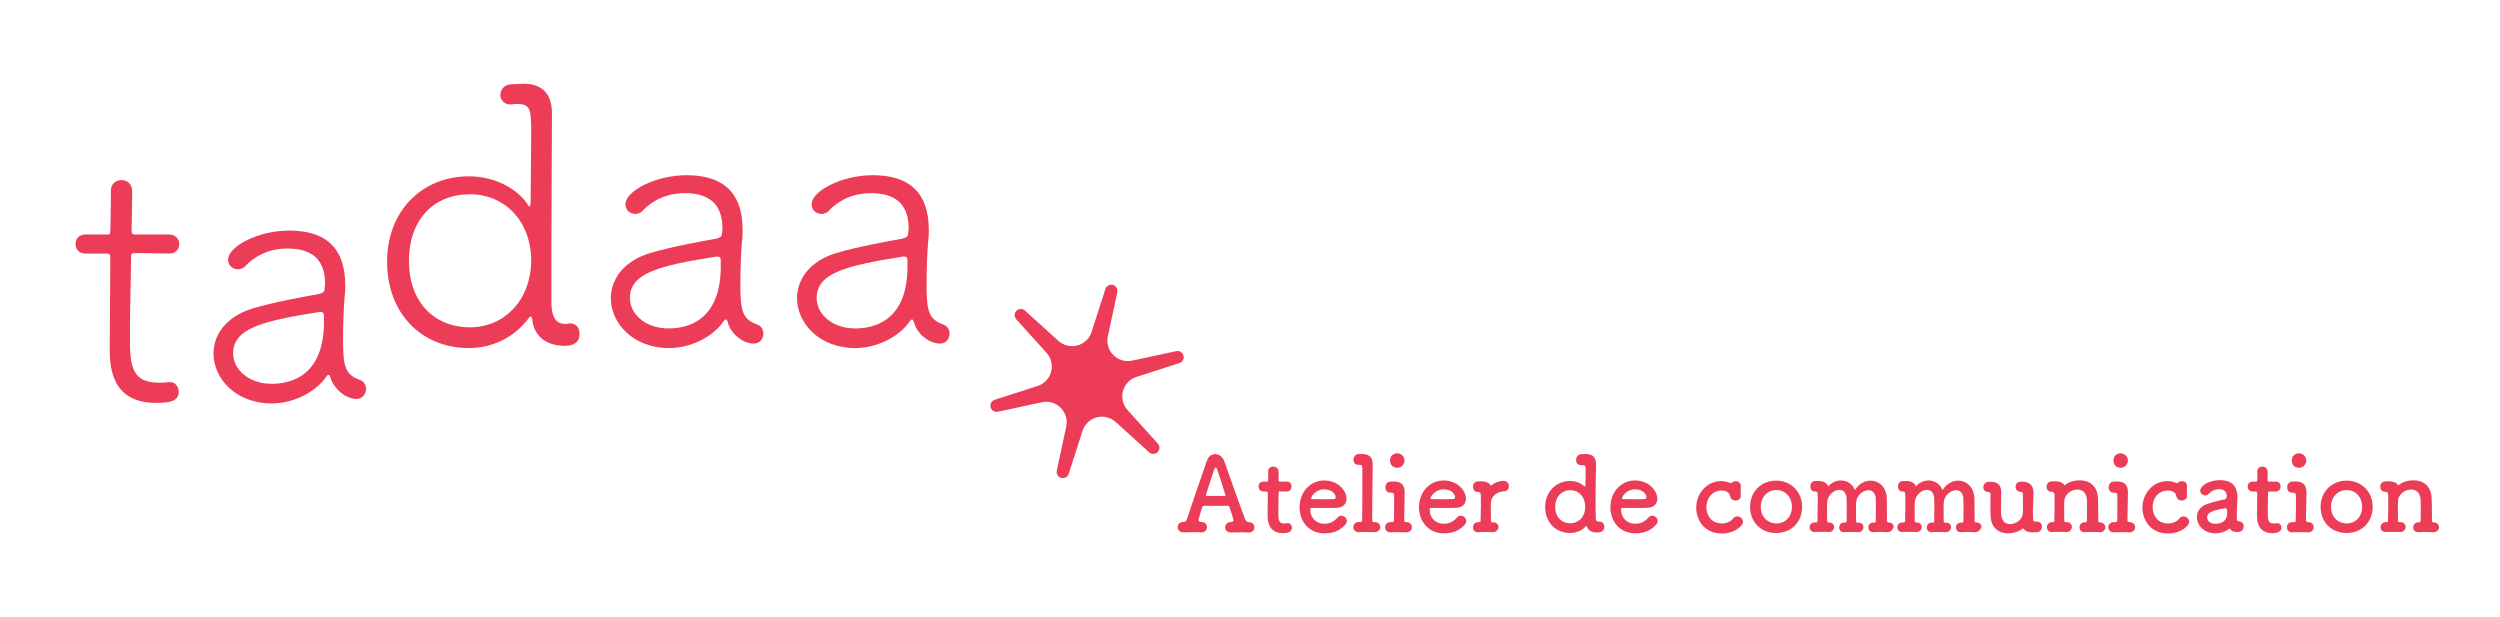 <?xml version="1.0" encoding="utf-8"?>
<!-- Generator: Adobe Illustrator 28.1.0, SVG Export Plug-In . SVG Version: 6.00 Build 0)  -->
<svg version="1.1" id="Calque_1" xmlns:serif="http://www.serif.com/"
	 xmlns="http://www.w3.org/2000/svg" xmlns:xlink="http://www.w3.org/1999/xlink" x="0px" y="0px" viewBox="0 0 1517.8 374.5"
	 style="enable-background:new 0 0 1517.8 374.5;" xml:space="preserve">
<style type="text/css">
	.st0{fill-rule:evenodd;clip-rule:evenodd;fill:#ED3C58;}
	.st1{fill:#ED3C58;}
</style>
<g transform="matrix(1,0,0,1,-5380.81,-2756.88)">
	<g id="Tadaa_mémo_charte" transform="matrix(1.545,-3.47187e-16,-2.07092e-15,1.676,-2890.18,59.551)">
		<g id="Tadaa_logo_couleur" transform="matrix(0.647,1.34056e-16,7.38241e-16,0.551,2337.18,628.404)">
			<g transform="matrix(0.084,-0.091,0.084,0.091,4323.13,2424.4)">
				<path class="st0" d="M8075.4,3304.8c0.8-16.8,14.7-30,31.5-30c16.8,0,30.7,13.2,31.5,30l11.5,230.4
					c1.8,35.4,21.4,67.5,52.1,85.2c30.7,17.7,68.3,18.7,99.8,2.5l205.3-105.2c15-7.7,33.3-2.3,41.8,12.3
					c8.4,14.6,3.9,33.2-10.2,42.3l-193.8,125.2c-29.8,19.2-47.8,52.2-47.8,87.7c0,35.4,18,68.5,47.8,87.7l193.7,125.2
					c14.1,9.1,18.6,27.7,10.2,42.3s-26.8,20-41.8,12.3l-205.3-105.2c-31.5-16.2-69.1-15.2-99.8,2.5c-30.7,17.7-50.3,49.8-52.1,85.2
					l-11.5,230.4c-0.8,16.8-14.7,30-31.5,30c-16.8,0-30.7-13.2-31.5-30l-11.5-230.4c-1.8-35.4-21.4-67.5-52.1-85.2
					c-30.7-17.7-68.3-18.7-99.8-2.5l-205.3,105.2c-15,7.7-33.3,2.3-41.8-12.3c-8.4-14.6-3.9-33.2,10.2-42.3l193.7-125.2
					c29.8-19.2,47.8-52.2,47.8-87.7c0-35.4-18-68.5-47.8-87.7L7675,3572.3c-14.1-9.1-18.6-27.7-10.2-42.3
					c8.4-14.6,26.8-20,41.8-12.3l205.3,105.2c31.5,16.2,69.1,15.2,99.8-2.5c30.7-17.7,50.3-49.8,52.1-85.2L8075.4,3304.8z"/>
			</g>
			<g transform="matrix(3.406,1.89077e-30,3.10334e-30,3.69,-940.113,-5845.47)">
				<path class="st1" d="M1674.9,2111.8c1.2,0,1.8-0.8,1.8-1.7c0-0.8-0.6-1.7-1.8-1.7h-5.7c-0.8,0-1,0-1-0.7c0,0,0.1-5.1,0.1-7
					c0-1.3-0.9-2-1.9-2c-0.9,0-1.9,0.6-1.9,1.9v1.6c0,2.2-0.1,5.3-0.1,5.6c0,0.6-0.1,0.6-0.7,0.6h-3.7c-1.2,0-1.8,0.8-1.8,1.7
					s0.6,1.7,1.8,1.7h3.8c0.4,0,0.6,0.1,0.6,0.7v1c0,3.1-0.1,11-0.1,15.1c0,2.8,0,9.8,8.2,9.8c2.6,0,4.1-0.3,4.1-2
					c0-0.8-0.6-1.7-1.5-1.7h-0.3c-0.6,0.1-1.2,0.1-1.8,0.1c-5,0-5.1-3.4-5.1-8.4c0-4.8,0.2-11.4,0.2-13.8c0-0.8,0-0.9,1-0.9
					L1674.9,2111.8L1674.9,2111.8z"/>
			</g>
			<g transform="matrix(3.406,1.89077e-30,3.10334e-30,3.69,-940.113,-5845.47)">
				<path class="st1" d="M1708.3,2137.7c1.1,0,1.7-0.9,1.7-1.8c0-0.6-0.3-1.3-1.1-1.6c-2.6-0.9-3-2.4-3-7.1c0-2.4,0.1-5.8,0.3-7.9
					c0.1-0.6,0.1-1.2,0.1-1.8c0-7.2-4-9.8-10-9.8c-5.5,0-10.9,2.8-10.9,5.2c0,1,0.8,1.7,1.8,1.7c0.4,0,1-0.2,1.3-0.6
					c1.5-1.6,4-3.1,7.5-3.1c5.2,0,6.7,2.8,6.7,6.3c0,0.3-0.1,0.7-0.1,1c0,0.4-0.3,0.6-1,0.8c-2.7,0.5-7.9,1.4-11.9,2.6
					c-4.8,1.5-6.9,4.8-6.9,8c0,4.4,3.9,8.9,10.4,8.9c3.7,0,7.8-1.9,9.8-4.9c0.1-0.1,0.2-0.2,0.3-0.2c0.1,0,0.2,0.1,0.3,0.3
					C1704.2,2136,1706.5,2137.7,1708.3,2137.7z M1693.2,2135c-4.3,0-6.9-2.7-6.9-5.4c0-4.5,5.3-5.8,15.4-7.4h0.2
					c0.4,0,0.6,0.2,0.6,0.7v0.8C1702.6,2133.7,1696.5,2135,1693.2,2135z"/>
			</g>
			<g transform="matrix(3.406,1.89077e-30,3.10334e-30,3.69,-946.058,-5873.75)">
				<path class="st1" d="M1748.1,2131.9c-0.3,0-0.5,0.1-0.8,0.1c-1.4,0-2.5-0.8-2.5-3.9v-8.7c0-8.8,0.1-19.2,0.1-24.6v-0.3
					c0-2.8-1.1-5.3-5.1-5.3c-0.6,0-1.5,0.1-2.1,0.1c-1.3,0-2,1-2,1.9c0,0.8,0.6,1.7,1.8,1.7h0.1c0.6-0.1,0.8-0.1,1-0.1
					c2.6,0,2.6,1.1,2.6,5.5c0,3.7-0.1,8.3-0.1,11.6c0,0.8-0.1,1.2-0.2,1.2s-0.3-0.3-0.6-0.8c-2.2-2.8-6-4.6-10.2-4.6
					c-8.4,0-14.6,6.2-14.6,15.2c0,9.3,6.2,15.4,14.6,15.4c3.9,0,8-1.7,10.7-5.4c0.1-0.1,0.2-0.2,0.3-0.2c0.2,0,0.3,0.3,0.3,0.6
					c0.4,3.4,3.1,4.6,5.8,4.6c0.8,0,2.6-0.2,2.6-2C1749.9,2132.8,1749.3,2131.9,1748.1,2131.9L1748.1,2131.9z M1730.3,2132.6
					c-6.4,0-10.9-4.5-10.9-11.8c0-7.4,4.4-11.9,10.9-11.9c6.1,0,10.9,4.7,10.9,11.9C1741.1,2127.9,1736.3,2132.6,1730.3,2132.6z"/>
			</g>
			<g transform="matrix(3.406,1.89077e-30,3.10334e-30,3.69,-946.058,-5873.75)">
				<path class="st1" d="M1780.9,2135.5c1.1,0,1.7-0.9,1.7-1.8c0-0.6-0.3-1.3-1.1-1.6c-2.6-0.9-3-2.4-3-7.1c0-2.4,0.1-5.8,0.3-7.9
					c0.1-0.6,0.1-1.2,0.1-1.8c0-7.2-4-9.8-10-9.8c-5.5,0-10.9,2.8-10.9,5.2c0,1,0.8,1.7,1.8,1.7c0.4,0,1-0.2,1.3-0.6
					c1.5-1.6,4-3.1,7.5-3.1c5.2,0,6.7,2.8,6.7,6.3c0,0.3-0.1,0.7-0.1,1c0,0.4-0.3,0.6-1,0.8c-2.7,0.5-7.9,1.4-11.9,2.6
					c-4.8,1.5-6.9,4.8-6.9,8c0,4.4,3.9,8.9,10.4,8.9c3.7,0,7.8-1.9,9.8-4.9c0.1-0.1,0.2-0.2,0.3-0.2c0.1,0,0.2,0.1,0.3,0.3
					C1776.7,2133.8,1779,2135.5,1780.9,2135.5z M1765.7,2132.8c-4.3,0-6.9-2.7-6.9-5.4c0-4.5,5.3-5.8,15.4-7.4h0.2
					c0.4,0,0.6,0.2,0.6,0.7v0.8C1775.1,2131.5,1769,2132.8,1765.7,2132.8z"/>
			</g>
			<g transform="matrix(3.406,1.89077e-30,3.10334e-30,3.69,-946.058,-5873.75)">
				<path class="st1" d="M1814.1,2135.5c1.1,0,1.7-0.9,1.7-1.8c0-0.6-0.3-1.3-1.1-1.6c-2.6-0.9-3-2.4-3-7.1c0-2.4,0.1-5.8,0.3-7.9
					c0.1-0.6,0.1-1.2,0.1-1.8c0-7.2-4-9.8-10-9.8c-5.5,0-10.9,2.8-10.9,5.2c0,1,0.8,1.7,1.8,1.7c0.4,0,1-0.2,1.3-0.6
					c1.5-1.6,4-3.1,7.5-3.1c5.2,0,6.7,2.8,6.7,6.3c0,0.3-0.1,0.7-0.1,1c0,0.4-0.3,0.6-1,0.8c-2.7,0.5-7.9,1.4-11.9,2.6
					c-4.8,1.5-6.9,4.8-6.9,8c0,4.4,3.9,8.9,10.4,8.9c3.7,0,7.8-1.9,9.8-4.9c0.1-0.1,0.2-0.2,0.3-0.2c0.1,0,0.2,0.1,0.3,0.3
					C1809.9,2133.8,1812.2,2135.5,1814.1,2135.5z M1799,2132.8c-4.3,0-6.9-2.7-6.9-5.4c0-4.5,5.3-5.8,15.4-7.4h0.2
					c0.4,0,0.6,0.2,0.6,0.7v0.8C1808.4,2131.5,1802.3,2132.8,1799,2132.8z"/>
			</g>
		</g>
	</g>
	<g id="Calque1">
	</g>
</g>
<g>
	<path class="st1" d="M748,316.8c0.5,0,0.9-0.4,0.9-1c0-0.1-1.6-5.6-2.4-7.8c-0.1-0.5-0.5-0.9-1-0.9h-14.4c-0.8,0.1-1.1,0.3-1.3,1.1
		c-0.6,2.2-2.2,7.4-2.2,7.4c0,0.7,0.7,1.3,1.4,1.3c2.2-0.1,3.8,1.1,3.8,3.2c0,1.6-1.2,3.1-3.4,3.1c-0.1,0-0.2,0-0.3,0
		c-1.6-0.1-3.2-0.1-4.9-0.1c-2,0-3.9,0.1-5.4,0.1c-0.1,0-0.2,0-0.3,0c-2.3,0-3.5-1.6-3.5-3.2c0-1.6,1.2-3.1,3.4-3.1
		c0.1,0,0.2,0,0.3,0h0.1c1,0,1.6-1.1,1.9-1.9c3.7-11.4,9.5-27.8,12-35.2c1-2.9,3.1-4.1,5.1-4.1c2.2,0,4.5,1.5,5.5,4.3
		c3.3,9.5,9.5,27,12.6,35.1c0.2,0.5,1,1.9,2,1.9c3-0.1,3.7,2.2,3.7,3.2c0,1.6-1.2,3.1-3.5,3.1c-0.1,0-0.2,0-0.3,0
		c-1.6-0.1-3.2-0.1-4.9-0.1c-2,0-3.9,0.1-5.4,0.1c-1.9,0.1-3.7-1.1-3.7-3.1c0-1.6,1.2-3.2,3.4-3.2
		C747.7,316.8,747.8,316.8,748,316.8L748,316.8z M743.5,301.1c0.4-0.1,0.5-0.1,0.5-0.4c0-0.4-4.3-13.8-4.9-15.3
		c-0.4-1.2-0.7-1.6-1-1.6s-0.7,0.6-1.2,1.9c-1.4,3.9-4.8,15-4.8,15c0,0.2,0.1,0.3,0.6,0.4L743.5,301.1L743.5,301.1z"/>
	<path class="st1" d="M777.2,298.3c-0.9,0-0.9,0.4-0.9,0.7c0,2.3-0.2,7.6-0.2,11.9c0,4.9,0.2,6.9,3.7,6.9c0.4,0,1-0.1,1.4-0.1
		c0.2,0,0.4-0.1,0.5-0.1c1.7,0,2.7,1.3,2.7,2.8c0,2.2-2.1,3.3-5.4,3.3c-9.4,0-9.4-8.3-9.4-10.8c0-3.7,0.1-10,0.1-12.7
		c0-0.4,0-0.7,0-0.9c0-0.8-0.4-0.9-1-0.9H767c-1.8,0-2.9-1.5-2.9-3.1c0-1.4,0.9-2.9,2.9-2.9h1.8c1,0,1.1-0.2,1.1-1.1
		c0,0,0.1-1.3,0.1-2.7c0-0.7,0-1.5-0.1-2.2c0-0.1,0-0.1,0-0.2c0-1.9,1.5-2.9,3.1-2.9c3.3,0,3.3,3.1,3.3,3.9c0,1.7-0.1,4.1-0.1,4.1
		c0,1,0.3,1.1,0.9,1.1h4.2c1.9,0,2.8,1.4,2.8,3c0,1.4-0.9,3-2.8,3h-4.1V298.3z"/>
	<path class="st1" d="M804,323.8c-8.6,0-15-6.5-15-15.8c0-9.6,6.8-16.3,14.9-16.3c8.7,0,13.6,6.4,13.6,11.1c0,3-2,5.4-6,5.5
		c-2,0.1-3.2,0.1-15.5,0.1c-0.4,0-0.5,0.5-0.5,1.2c0.1,5.2,4,8.4,8.5,8.4c4,0,6.4-1.9,8.2-3.9c0.6-0.7,1.3-1,2.2-1
		c1.7,0,3.3,1.5,3.3,3.2c0,0.7-0.3,1.5-0.9,2.2C813.8,321.7,810.4,323.8,804,323.8z M810.9,301.7c0-0.9-1.3-4.6-7-4.6
		c-5.1,0-7.9,4.4-7.9,5.5c0,0.5,0.6,0.5,6.5,0.5c2.6,0,5.4,0,7.1-0.1C810.5,303.1,810.9,302.5,810.9,301.7z"/>
	<path class="st1" d="M838,320c0,1.6-1.2,3.1-3.5,3.1c-0.1,0-0.1,0-0.1,0c-1.3-0.1-3.5-0.1-5.6-0.1c-1.4,0-2.8,0-3.6,0.1
		c-2.6,0.1-3.6-1.8-3.6-3.1c0-1.5,1.2-3.1,3.3-3.1c0.1,0,0.2,0,0.3,0c0.3,0,0.5,0,0.7,0c0.8,0,1.1-0.2,1.1-1.3
		c0.1-2.9,0.1-17.6,0.1-26.2c0-2,0-3.7,0-4.8c0-1.8-0.2-2.4-1.8-2.4c-0.1,0-0.4,0-0.4,0s-0.1,0-0.3,0c-1.9,0-2.9-1.5-2.9-3.1
		c0-1.6,1.1-3.4,3.1-3.4c0.7,0,1.3-0.1,2-0.1c4.5,0.1,6.6,2,6.6,6.5c0,0.1,0,0.3,0,0.4c-0.2,7.3-0.3,30.1-0.3,33.3
		c0,0.5,0.1,1.2,1,1.2C837.2,316.8,838,318.8,838,320z"/>
	<path class="st1" d="M846.3,292.3c4.6,0.1,6.5,2.2,6.5,6.7c0,0.1,0,0.2,0,0.3c-0.1,8.7-0.3,13.3-0.3,16.5c0,0.5,0.2,1.2,1.1,1.2
		c2.3-0.1,3.6,1.4,3.6,3.1c0,1.6-1.2,3.1-3.5,3.1c-0.1,0-0.1,0-0.1,0c-1.3-0.1-3.5-0.1-5.5-0.1c-1.5,0-2.9,0-3.6,0.1
		c-2.7,0.1-3.6-1.7-3.6-3.1c0-1.6,1.2-3.1,3.3-3.1c0.1,0,0.2,0,0.3,0c0.3,0,0.5,0,0.7,0c0.8,0,1.1-0.2,1.1-1.3
		c0.1-2.9,0.1-6.7,0.1-11.1c0-1,0-2.1,0-3.1c0-1.8-0.2-2.4-1.8-2.4c-0.1,0-0.3,0-0.4,0c-0.1,0-0.1,0-0.2,0c-2,0-2.9-1.6-2.9-3.2
		c0-1.7,1-3.5,3.1-3.5L846.3,292.3L846.3,292.3z M843.9,279.5c0-3.1,2.6-4.3,4.4-4.3c2.2,0,4.4,1.9,4.4,4.3c0,2.2-1.7,4.5-4.4,4.5
		C845.9,284,843.9,282.4,843.9,279.5z"/>
	<path class="st1" d="M876.5,323.8c-8.6,0-15-6.5-15-15.8c0-9.6,6.8-16.3,14.9-16.3c8.7,0,13.6,6.4,13.6,11.1c0,3-2,5.4-6,5.5
		c-2,0.1-3.2,0.1-15.5,0.1c-0.4,0-0.5,0.5-0.5,1.2c0.1,5.2,4,8.4,8.5,8.4c4,0,6.4-1.9,8.2-3.9c0.6-0.7,1.3-1,2.2-1
		c1.7,0,3.3,1.5,3.3,3.2c0,0.7-0.3,1.5-0.9,2.2C886.3,321.7,882.9,323.8,876.5,323.8z M883.4,301.7c0-0.9-1.3-4.6-7-4.6
		c-5.1,0-7.9,4.4-7.9,5.5c0,0.5,0.6,0.5,6.5,0.5c2.6,0,5.4,0,7.1-0.1C883,303.1,883.4,302.5,883.4,301.7z"/>
	<path class="st1" d="M906.2,323.1C906.1,323.1,906.1,323.1,906.2,323.1c-1.3-0.1-3.3-0.1-5.2-0.1c-1.3,0-2.6,0-3.3,0.1
		c-3.1,0.2-3.4-2.1-3.4-3c0-1.6,1.1-3.1,3.1-3.1c0.1,0,0.2,0,0.3,0s0.2,0,0.4,0c0.5,0,0.8-0.2,0.8-0.9c0.1-6.4,0.2-7.5,0.2-9.8
		c0-1.3,0-2.9-0.1-6c0-0.9-0.4-1.6-1.4-1.6c-0.1,0-0.1,0-0.2,0c-0.1,0-0.1,0-0.2,0c-1.9,0-2.9-1.6-2.9-3.2s1-3.2,2.9-3.2
		c0.7,0,0.9-0.1,1.6-0.1c0.1,0,0.2,0,0.3,0c2.6,0,4.8,0.7,5.8,2.4c0.1,0.1,0.1,0.2,0.3,0.2c0.1,0,0.3-0.2,0.6-0.4
		c1.4-1.2,4.4-2.5,7-2.5c2.2,0,3.3,1.7,3.3,3.3c0,1.5-1,3.1-3.1,3.1c-3.6,0.1-7.6,2.6-7.8,6.6c-0.1,1.2-0.1,2.6-0.1,4.5s0,4.1,0.1,7
		c0,0.7,0.4,0.7,1.1,0.7c2.5-0.1,3.5,1.6,3.5,3C909.6,321.6,908.4,323.1,906.2,323.1z"/>
	<path class="st1" d="M960.4,275.7c0.7,0,1.5-0.1,2.2-0.1c4.8,0.1,6.4,2.2,6.4,6.7c0,0.1,0,0.3,0,0.5c-0.2,5.5-0.3,13.9-0.3,21.5
		c0,3.8,0.1,7.4,0.1,10.2c0,1.4,0.7,2.2,2,2.2h0.1c0,0,0.1,0,0.2,0c2,0,2.9,1.5,2.9,3.1c0,2.1-1.1,3.5-4.5,3.5c-1,0-4.9-0.1-6.1-3.6
		c-0.1-0.2-0.2-0.4-0.3-0.4s-0.2,0.1-0.4,0.3c-2.2,2.6-6,4-9.4,4c-8.7,0-15.2-6.3-15.2-15.8c0-9.2,6.6-15.8,15.2-15.8
		c3.5,0,6.4,1.3,8.7,3.3c0.1,0.1,0.1,0.1,0.2,0.1c0.2,0,0.3-0.1,0.3-0.3c0,0,0.2-5.7,0.2-9.5c0-2,0-3.2-2-3.2
		c-1.6,0-3.8-0.1-3.8-3.1C956.8,277.5,958,275.7,960.4,275.7L960.4,275.7z M962.4,307.7c0-6.2-4-10.1-9.1-10.1
		c-5,0-9.1,3.9-9.1,10.1c0,6.2,4,10,9.1,10C958.3,317.7,962.4,313.9,962.4,307.7z"/>
	<path class="st1" d="M992.7,323.8c-8.6,0-15-6.5-15-15.8c0-9.6,6.8-16.3,14.9-16.3c8.7,0,13.6,6.4,13.6,11.1c0,3-2,5.4-6,5.5
		c-2,0.1-3.2,0.1-15.5,0.1c-0.4,0-0.5,0.5-0.5,1.2c0.1,5.2,4.1,8.4,8.5,8.4c4,0,6.4-1.9,8.2-3.9c0.6-0.7,1.3-1,2.2-1
		c1.7,0,3.3,1.5,3.3,3.2c0,0.7-0.3,1.5-0.9,2.2C1002.5,321.7,999.1,323.8,992.7,323.8z M999.6,301.7c0-0.9-1.3-4.6-7-4.6
		c-5.1,0-7.9,4.4-7.9,5.5c0,0.5,0.6,0.5,6.5,0.5c2.6,0,5.4,0,7.1-0.1C999.1,303.1,999.6,302.5,999.6,301.7z"/>
	<path class="st1" d="M1056.9,295.2c-0.1,1.2-0.1,2.2-0.1,3.2c0,0.7,0,1.4,0.1,2.2c0,0.1,0,0.1,0,0.3c0,2-1.6,3-3.2,3
		c-1.4,0-3-0.8-3.2-2.4c-0.5-3.5-4.3-3.7-5.5-3.7c-4.6,0-9,3.8-9,10.2c0,3.4,1.9,9.8,9.4,9.8c2.6,0,5.3-1,6.7-2.9
		c0.7-1,1.7-1.4,2.6-1.4c1.8,0,3.5,1.5,3.5,3.2c0,2.9-5.6,7.2-12.7,7.2c-11.4,0-15.7-8.9-15.7-15.6c0-8.7,6.4-16.2,15.2-16.2
		c1.8,0,3.7,0.4,5.3,1.1c0.2,0.1,0.4,0.1,0.5,0.1c0.3,0,0.5-0.1,0.7-0.4c0.6-0.4,1.3-0.7,2.2-0.7
		C1055.2,292,1056.9,293,1056.9,295.2L1056.9,295.2z"/>
	<path class="st1" d="M1062.5,307.7c0-9.2,6.8-15.9,15.8-15.9s15.8,6.7,15.8,15.9c0,9.5-6.8,15.9-15.8,15.9
		C1069.5,323.7,1062.5,317.3,1062.5,307.7z M1087.9,307.7c0-6.2-4.3-10.2-9.4-10.2c-5.1,0-9.5,4-9.5,10.2s4.3,10.1,9.5,10.1
		S1087.9,313.9,1087.9,307.7z"/>
	<path class="st1" d="M1145.8,323.1c-1.3-0.1-3.2-0.1-5.1-0.1c-1.3,0-2.6,0-3.3,0.1c-2.2,0.1-3.1-1.5-3.1-2.9c0-1.4,1-2.9,2.9-2.9
		c0.1,0,0.2,0,0.3,0c0.2,0,0.3,0,0.4,0c0.5,0,0.9-0.1,0.9-0.8c0-2,0.1-4.4,0.1-6.7c0-3.1-0.1-5.9-0.1-7c-0.2-3.7-2.2-5.2-4.4-5.2
		c-3.3,0-7.3,3.2-7.5,7.5c-0.1,1.3-0.1,3.1-0.1,5.5c0,1.7,0,3.7,0.1,6c0,0.6,0.3,0.7,0.7,0.7c1.7,0,3.7,0.3,3.7,2.8
		c0,1.5-1.1,3-3.1,3h-0.1c-1.3-0.1-3.2-0.1-5.1-0.1c-1.3,0-2.6,0-3.3,0.1c-1.2,0.1-3.1-0.4-3.1-2.9c0-1.4,0.9-2.9,2.9-2.9
		c0.1,0,0.2,0,0.3,0c0.2,0,0.3,0,0.4,0c0.6,0,0.9-0.2,0.9-1c0-2,0.1-4.3,0.1-6.6c0-3.1-0.1-5.8-0.1-7c-0.2-3.8-2.2-5.3-4.4-5.3
		c-3.2,0-7.2,3.2-7.4,7.6c0,0.9-0.1,2.1-0.1,3.6c0,2,0.1,4.6,0.1,7.6c0,0.7,0.2,1,0.8,1c1.2,0,3.4,0.3,3.4,2.8c0,1.5-1.1,3-3.1,3
		h-0.1c-1.3-0.1-3.2-0.1-5.1-0.1c-1.3,0-2.6,0-3.3,0.1c-2.2,0.1-3.2-1.3-3.2-2.9c0-1.4,1-2.9,3-2.9c0.1,0,0.2,0,0.3,0
		c0.1,0,0.3,0,0.4,0c0.6,0,1-0.1,1-0.9c0.1-4.5,0.2-7.9,0.2-11.1c0-1.8-0.1-3.6-0.1-5.5c0-0.5-0.4-1.3-1.2-1.3c-0.1,0-0.1,0-0.1,0
		c-2,0.3-3.1-1.3-3.1-3.1c0-1.6,0.9-3.2,2.8-3.2h0.1c1,0,1.6-0.1,2.2-0.1c3.2,0,5.2,1.7,5.6,2.9c0.1,0.2,0.1,0.3,0.1,0.3
		c0.1,0,0.1-0.1,0.2-0.1c2-2.2,4.8-3.4,7.6-3.4c3.5,0,6.8,1.9,8.5,5.8c2.4-3.9,6-5.7,9.5-5.7c4.9,0,9.5,3.8,9.8,10.6
		c0.1,2.5,0.1,9,0.1,13.9c0,0.5,0.4,0.9,0.9,0.9h0.1c2.1,0,3.1,1.4,3.1,2.9C1148.9,321.7,1147.9,323.1,1145.8,323.1L1145.8,323.1z"
		/>
	<path class="st1" d="M1199,323.1c-1.3-0.1-3.2-0.1-5.1-0.1c-1.3,0-2.6,0-3.3,0.1c-2.2,0.1-3.1-1.5-3.1-2.9c0-1.4,1-2.9,2.9-2.9
		c0.1,0,0.2,0,0.3,0c0.2,0,0.3,0,0.4,0c0.5,0,0.9-0.1,0.9-0.8c0-2,0.1-4.4,0.1-6.7c0-3.1-0.1-5.9-0.1-7c-0.2-3.7-2.2-5.2-4.4-5.2
		c-3.3,0-7.3,3.2-7.5,7.5c-0.1,1.3-0.1,3.1-0.1,5.5c0,1.7,0,3.7,0.1,6c0,0.6,0.3,0.7,0.7,0.7c1.7,0,3.7,0.3,3.7,2.8
		c0,1.5-1.1,3-3.1,3h-0.1c-1.3-0.1-3.2-0.1-5.1-0.1c-1.3,0-2.6,0-3.3,0.1c-1.2,0.1-3.1-0.4-3.1-2.9c0-1.4,0.9-2.9,2.9-2.9
		c0.1,0,0.2,0,0.3,0c0.2,0,0.4,0,0.4,0c0.6,0,0.9-0.2,0.9-1c0-2,0.1-4.3,0.1-6.6c0-3.1-0.1-5.8-0.1-7c-0.2-3.8-2.2-5.3-4.4-5.3
		c-3.2,0-7.2,3.2-7.4,7.6c0,0.9-0.1,2.1-0.1,3.6c0,2,0.1,4.6,0.1,7.6c0,0.7,0.2,1,0.8,1c1.2,0,3.4,0.3,3.4,2.8c0,1.5-1.1,3-3.1,3
		h-0.1c-1.3-0.1-3.2-0.1-5.1-0.1c-1.3,0-2.6,0-3.3,0.1c-2.2,0.1-3.2-1.3-3.2-2.9c0-1.4,1-2.9,3-2.9c0.1,0,0.2,0,0.3,0
		c0.1,0,0.3,0,0.4,0c0.6,0,1-0.1,1-0.9c0.1-4.5,0.2-7.9,0.2-11.1c0-1.8-0.1-3.6-0.1-5.5c0-0.5-0.4-1.3-1.2-1.3c-0.1,0-0.1,0-0.1,0
		c-2,0.3-3.1-1.3-3.1-3.1c0-1.6,1-3.2,2.8-3.2h0.1c1,0,1.6-0.1,2.2-0.1c3.2,0,5.2,1.7,5.6,2.9c0.1,0.2,0.1,0.3,0.1,0.3
		c0.1,0,0.1-0.1,0.2-0.1c2-2.2,4.8-3.4,7.6-3.4c3.5,0,6.8,1.9,8.5,5.8c2.4-3.9,6-5.7,9.5-5.7c4.9,0,9.5,3.8,9.8,10.6
		c0.1,2.5,0.1,9,0.1,13.9c0,0.5,0.4,0.9,1,0.9h0.1c2.1,0,3.1,1.4,3.1,2.9C1202.2,321.7,1201.2,323.1,1199,323.1L1199,323.1z"/>
	<path class="st1" d="M1226.8,298.6c-2,0-3.1-1.6-3.1-3.1c0-1.6,1.1-3.1,3.3-3.1h0.5c3.8,0,7.1,1.6,7.1,6.7c0,0.1,0,0.1,0,0.3
		c-0.2,7.2-0.4,7.6-0.4,10.7c0,1.2,0,2.6,0.1,5c0,1.2,0.4,1.6,1.8,1.6c0.1,0,0.3,0,0.4,0c0.1,0,0.1,0,0.3,0c1.9,0,2.9,1.5,2.9,3.1
		c0,1.6-1.1,3.3-3.1,3.3c-0.7,0-1.3,0.1-2,0.1c-0.1,0-0.3,0-0.4,0c-2.6,0-4.7-0.6-5.7-2.2c-0.1-0.1-0.1-0.2-0.3-0.2
		c-0.1,0-0.4,0.2-0.6,0.4c-2,1.6-5.1,2.6-8.4,2.6c-5.2,0-10.5-2.9-10.7-10.8c0-1.3-0.1-3.3-0.1-5.7s0.1-4.9,0.1-7.3
		c0-0.7-0.6-1.3-1.3-1.3c-2.1,0-3.1-1.3-3.1-2.9c0-1.6,1.2-3.2,3.1-3.3h1c0.1,0,0.1,0,0.2,0c5.1,0,6.6,2.6,6.6,6.7
		c0,0.1,0,0.2,0,0.3c-0.1,3.5-0.2,7.9-0.2,10.6c0,2.2,0.1,8.1,5.7,8.1c3.5,0,7.5-2.8,7.6-6.7c0.1-1.2,0.1-2.5,0.1-4.3
		c0-1.8-0.1-4-0.1-6.8C1228.3,299.4,1227.9,298.6,1226.8,298.6L1226.8,298.6z"/>
	<path class="st1" d="M1274.3,323.1c-1.3-0.1-3.2-0.1-5.1-0.1c-1.3,0-2.6,0-3.3,0.1c-3.4,0.2-3.4-2.7-3.4-2.9c0-1.5,1.1-3.1,3.1-3.1
		c0.1,0,0.2,0,0.3,0c0.1,0,0.1,0,0.2,0c0.6,0,0.9-0.3,0.9-1c0-2,0.1-4.1,0.1-6.2c0-3-0.1-5.6-0.1-6.7c-0.3-4.3-3-6-5.8-6
		c-3.7,0-7.6,2.8-7.9,6.7c-0.1,1.2-0.1,2.9-0.1,4.9c0,2.1,0,4.6,0.1,7.5c0,0.7,0.4,0.7,1.1,0.7c2.8-0.1,3.5,1.8,3.5,2.9
		c0,1.5-1.2,3.1-3.3,3.1c-0.1,0-0.1,0-0.1,0c-1.3-0.1-3.2-0.1-5.1-0.1c-1.3,0-2.6,0-3.3,0.1c-3.4,0.2-3.4-2.7-3.4-2.9
		c0-1.5,1.1-3.1,3.1-3.1c0.1,0,0.2,0,0.3,0s0.2,0,0.4,0c0.5,0,0.7-0.2,0.7-0.9c0.1-6.4,0.2-7.5,0.2-9.9c0-1.3,0-3-0.1-6
		c0-0.7-0.5-1.6-1.5-1.6c-0.1,0-0.1,0-0.1,0c-0.1,0-0.1,0-0.3,0c-1.9,0-2.9-1.5-2.9-3.1c0-1.6,1-3.2,3.1-3.2c0.7,0,0.9-0.1,1.5-0.1
		c0.1,0,0.3,0,0.4,0c2.6,0,4.7,0.6,5.7,2.2c0.1,0.1,0.1,0.2,0.3,0.2c0.1,0,0.3-0.2,0.6-0.4c2-1.6,5.2-2.6,8.5-2.6
		c5.4,0,10.8,2.9,11.1,10.8c0.1,2.5,0.2,9.1,0.2,13.8c0,0.7,0.4,0.9,0.8,0.9c2.3,0,3.5,1.5,3.5,3.1c0,1.4-1.2,2.9-3.4,2.9
		C1274.4,323.1,1274.4,323.1,1274.3,323.1z"/>
	<path class="st1" d="M1285.4,292.3c4.6,0.1,6.5,2.2,6.5,6.7c0,0.1,0,0.2,0,0.3c-0.1,8.7-0.3,13.3-0.3,16.5c0,0.5,0.2,1.2,1.1,1.2
		c2.3-0.1,3.6,1.4,3.6,3.1c0,1.6-1.2,3.1-3.5,3.1c-0.1,0-0.1,0-0.1,0c-1.3-0.1-3.5-0.1-5.5-0.1c-1.5,0-2.9,0-3.6,0.1
		c-2.7,0.1-3.6-1.7-3.6-3.1c0-1.6,1.2-3.1,3.3-3.1c0.1,0,0.2,0,0.3,0c0.3,0,0.5,0,0.7,0c0.8,0,1.1-0.2,1.1-1.3
		c0.1-2.9,0.1-6.7,0.1-11.1c0-1,0-2.1,0-3.1c0-1.8-0.2-2.4-1.8-2.4c-0.1,0-0.4,0-0.4,0s-0.1,0-0.2,0c-2,0-2.9-1.6-2.9-3.2
		c0-1.7,1-3.5,3.1-3.5L1285.4,292.3L1285.4,292.3z M1283.1,279.5c0-3.1,2.6-4.3,4.4-4.3c2.2,0,4.4,1.9,4.4,4.3
		c0,2.2-1.7,4.5-4.4,4.5C1285.1,284,1283.1,282.4,1283.1,279.5z"/>
	<path class="st1" d="M1327.8,295.2c-0.1,1.2-0.1,2.2-0.1,3.2c0,0.7,0,1.4,0.1,2.2c0,0.1,0,0.1,0,0.3c0,2-1.6,3-3.2,3
		c-1.4,0-3-0.8-3.2-2.4c-0.5-3.5-4.3-3.7-5.5-3.7c-4.6,0-9,3.8-9,10.2c0,3.4,1.9,9.8,9.4,9.8c2.6,0,5.3-1,6.7-2.9
		c0.7-1,1.7-1.4,2.6-1.4c1.8,0,3.5,1.5,3.5,3.2c0,2.9-5.6,7.2-12.7,7.2c-11.4,0-15.7-8.9-15.7-15.6c0-8.7,6.4-16.2,15.2-16.2
		c1.8,0,3.7,0.4,5.3,1.1c0.2,0.1,0.4,0.1,0.5,0.1c0.3,0,0.5-0.1,0.7-0.4c0.6-0.4,1.3-0.7,2.2-0.7
		C1326.2,292,1327.8,293,1327.8,295.2L1327.8,295.2z"/>
	<path class="st1" d="M1344.9,323.8c-6.9,0-11.1-5-11.1-9.9c0-3.2,1.9-6.4,6.1-7.9c4.3-1.5,9.8-2.7,10.8-2.8
		c0.6-0.1,1.2-0.8,1.2-2.2c0-0.7-0.2-4-4.5-4c-2.9,0-4.9,1.3-6.2,2.6c-0.7,0.8-1.6,1.2-2.3,1.2c-1.6,0-3.1-1.3-3.1-2.9
		c0-3.1,5.6-6.4,11.9-6.4c7,0,10.7,3.4,10.7,10.6c0,0.7-0.1,1.6-0.1,2.4c-0.1,0.9-0.3,5.9-0.3,9c0,2.3,0.1,3,1.2,3c2,0.1,3,1.5,3,3
		c0,3.5-3.3,3.5-4,3.5c-1.6,0-3.5-0.4-4.5-2.2C1351.4,322.8,1348,323.8,1344.9,323.8z M1351.2,308.6c-10.6,1.3-11.2,4-11.2,5.5
		c0,2,1.7,3.9,4.9,3.9c5.1,0,7.3-2.6,7.3-7C1352.1,309.9,1352.1,308.6,1351.2,308.6L1351.2,308.6z"/>
	<path class="st1" d="M1378,298.3c-1,0-1,0.4-1,0.7c0,2.3-0.2,7.6-0.2,11.9c0,4.9,0.2,6.9,3.7,6.9c0.4,0,0.9-0.1,1.4-0.1
		c0.2,0,0.3-0.1,0.5-0.1c1.7,0,2.7,1.3,2.7,2.8c0,2.2-2.1,3.3-5.4,3.3c-9.4,0-9.4-8.3-9.4-10.8c0-3.7,0.1-10,0.1-12.7
		c0-0.4,0-0.7,0-0.9c0-0.8-0.4-0.9-1-0.9h-1.9c-1.8,0-2.9-1.5-2.9-3.1c0-1.4,1-2.9,2.9-2.9h1.8c1,0,1.1-0.2,1.1-1.1
		c0,0,0.1-1.3,0.1-2.7c0-0.7,0-1.5-0.1-2.2c0-0.1,0-0.1,0-0.2c0-1.9,1.5-2.9,3.1-2.9c3.3,0,3.3,3.1,3.3,3.9c0,1.7-0.1,4.1-0.1,4.1
		c0,1,0.3,1.1,0.9,1.1h4.2c1.9,0,2.8,1.4,2.8,3c0,1.4-0.9,3-2.8,3h-4V298.3z"/>
	<path class="st1" d="M1393.8,292.3c4.6,0.1,6.5,2.2,6.5,6.7c0,0.1,0,0.2,0,0.3c-0.1,8.7-0.3,13.3-0.3,16.5c0,0.5,0.2,1.2,1.1,1.2
		c2.3-0.1,3.6,1.4,3.6,3.1c0,1.6-1.2,3.1-3.5,3.1c-0.1,0-0.1,0-0.1,0c-1.3-0.1-3.5-0.1-5.5-0.1c-1.5,0-2.9,0-3.6,0.1
		c-2.7,0.1-3.6-1.7-3.6-3.1c0-1.6,1.2-3.1,3.3-3.1c0.1,0,0.2,0,0.3,0c0.3,0,0.5,0,0.7,0c0.8,0,1.1-0.2,1.1-1.3
		c0.1-2.9,0.1-6.7,0.1-11.1c0-1,0-2.1,0-3.1c0-1.8-0.2-2.4-1.8-2.4c-0.1,0-0.4,0-0.4,0c-0.1,0-0.1,0-0.2,0c-2,0-2.9-1.6-2.9-3.2
		c0-1.7,1-3.5,3.1-3.5L1393.8,292.3L1393.8,292.3z M1391.4,279.5c0-3.1,2.6-4.3,4.4-4.3c2.2,0,4.4,1.9,4.4,4.3
		c0,2.2-1.7,4.5-4.4,4.5C1393.3,284,1391.4,282.4,1391.4,279.5z"/>
	<path class="st1" d="M1408.9,307.7c0-9.2,6.8-15.9,15.8-15.9s15.8,6.7,15.8,15.9c0,9.5-6.8,15.9-15.8,15.9
		S1408.9,317.3,1408.9,307.7z M1434.1,307.7c0-6.2-4.3-10.2-9.4-10.2c-5.1,0-9.5,4-9.5,10.2s4.3,10.1,9.5,10.1
		C1429.9,317.8,1434.1,313.9,1434.1,307.7z"/>
	<path class="st1" d="M1476.9,323.1c-1.3-0.1-3.2-0.1-5.1-0.1c-1.3,0-2.6,0-3.3,0.1c-3.4,0.2-3.4-2.7-3.4-2.9c0-1.5,1.1-3.1,3.1-3.1
		c0.1,0,0.2,0,0.3,0c0.1,0,0.1,0,0.2,0c0.6,0,0.9-0.3,0.9-1c0-2,0.1-4.1,0.1-6.2c0-3-0.1-5.6-0.1-6.7c-0.3-4.3-3-6-5.8-6
		c-3.7,0-7.6,2.8-7.9,6.7c-0.1,1.2-0.1,2.9-0.1,4.9c0,2.1,0,4.6,0.1,7.5c0,0.7,0.4,0.7,1.1,0.7c2.8-0.1,3.5,1.8,3.5,2.9
		c0,1.5-1.2,3.1-3.3,3.1c-0.1,0-0.1,0-0.1,0c-1.3-0.1-3.2-0.1-5.1-0.1c-1.3,0-2.6,0-3.3,0.1c-3.4,0.2-3.4-2.7-3.4-2.9
		c0-1.5,1.1-3.1,3.1-3.1c0.1,0,0.2,0,0.3,0s0.2,0,0.4,0c0.5,0,0.7-0.2,0.7-0.9c0.1-6.4,0.2-7.5,0.2-9.9c0-1.3,0-3-0.1-6
		c0-0.7-0.5-1.6-1.5-1.6c-0.1,0-0.1,0-0.1,0c-0.1,0-0.1,0-0.3,0c-1.9,0-2.9-1.5-2.9-3.1c0-1.6,1-3.2,3.1-3.2c0.7,0,0.9-0.1,1.5-0.1
		c0.1,0,0.3,0,0.4,0c2.6,0,4.7,0.6,5.7,2.2c0.1,0.1,0.1,0.2,0.3,0.2c0.1,0,0.3-0.2,0.6-0.4c2-1.6,5.2-2.6,8.5-2.6
		c5.4,0,10.8,2.9,11.1,10.8c0.1,2.5,0.2,9.1,0.2,13.8c0,0.7,0.4,0.9,0.8,0.9c2.3,0,3.5,1.5,3.5,3.1c0,1.4-1.2,2.9-3.4,2.9
		C1476.9,323.1,1476.9,323.1,1476.9,323.1z"/>
</g>
</svg>
